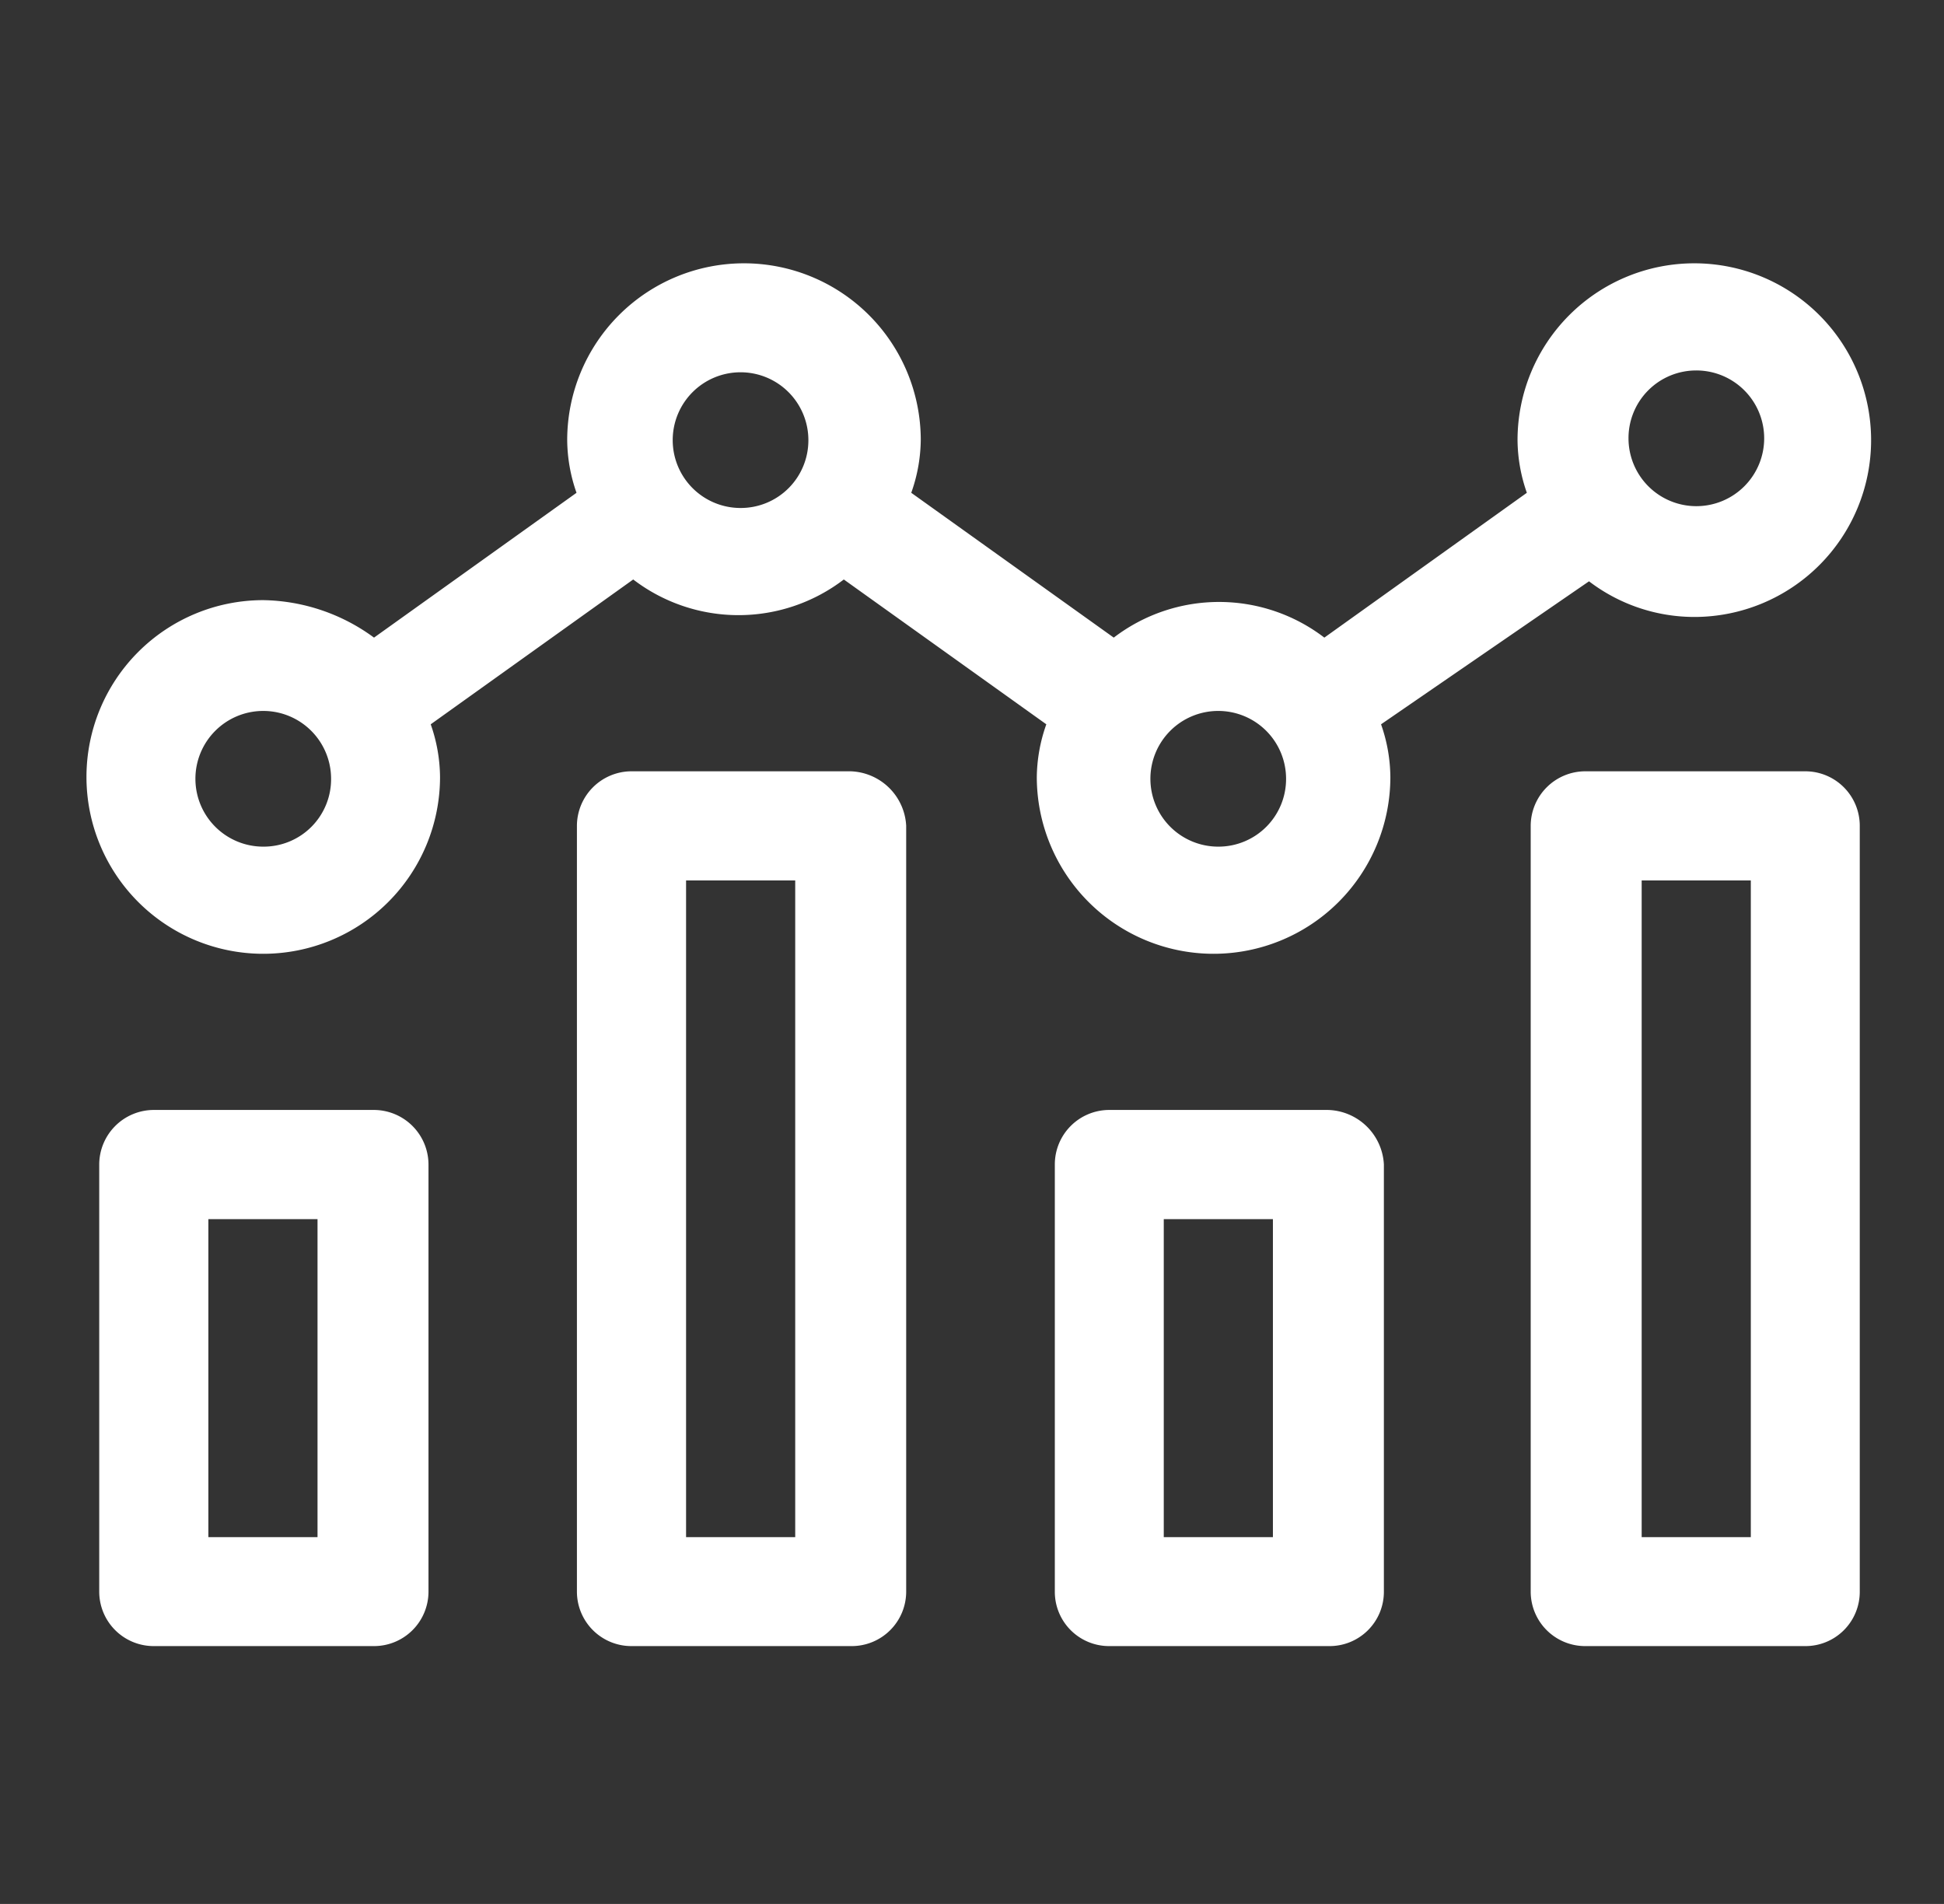 <?xml version="1.0" encoding="UTF-8"?>
<svg xmlns="http://www.w3.org/2000/svg" viewBox="0 0 96 94">
  <rect x="0" y="0" width="96" height="94" fill="#333333" stroke="none"/>
  <defs>
    <style>.cls-1{fill:#fff;}</style>
  </defs>
  <g id="textos">
    <path class="cls-1" d="M78.47,28.7a8.58,8.58,0,0,0,5.2,1.76,8.73,8.73,0,1,0-8.73-8.73,8,8,0,0,0,.46,2.6l-10,7.15a8.56,8.56,0,0,0-10.4,0l-10-7.15a8,8,0,0,0,.47-2.6,8.73,8.73,0,1,0-17.46,0,8,8,0,0,0,.46,2.6l-10,7.15A9.47,9.47,0,0,0,13,29.63a8.73,8.73,0,1,0,8.73,8.73,8,8,0,0,0-.46-2.6l10-7.15a8.56,8.56,0,0,0,10.4,0l10,7.15a8,8,0,0,0-.47,2.6,8.73,8.73,0,0,0,17.46,0,8,8,0,0,0-.46-2.6Zm5.29-10.41a3.35,3.35,0,1,1-3.34,3.35A3.34,3.34,0,0,1,83.76,18.29ZM13,41.8a3.35,3.35,0,1,1,3.35-3.35A3.33,3.33,0,0,1,13,41.8ZM36.57,25.08a3.35,3.35,0,1,1,3.35-3.35A3.34,3.34,0,0,1,36.57,25.08ZM60.17,41.8a3.35,3.35,0,1,1,3.34-3.35A3.34,3.34,0,0,1,60.17,41.8Z"></path>
    <path class="cls-1" d="M18.46,54.8H7.59A2.7,2.7,0,0,0,4.9,57.49V78.58a2.69,2.69,0,0,0,2.69,2.69H18.46a2.69,2.69,0,0,0,2.7-2.69V57.49A2.7,2.7,0,0,0,18.46,54.8ZM15.77,75.89H10.29V60.19h5.39v15.7Z"></path>
    <path class="cls-1" d="M65.56,54.8H54.78a2.69,2.69,0,0,0-2.69,2.69V78.58a2.68,2.68,0,0,0,2.69,2.69H65.65a2.68,2.68,0,0,0,2.69-2.69V57.49A2.84,2.84,0,0,0,65.56,54.8Zm-2.7,21.09H57.47V60.19h5.39Z"></path>
    <path class="cls-1" d="M42,38.08H31.19a2.7,2.7,0,0,0-2.7,2.69V78.58a2.69,2.69,0,0,0,2.7,2.69H42.06a2.69,2.69,0,0,0,2.69-2.69V40.77A2.84,2.84,0,0,0,42,38.08ZM39.27,75.89H33.88V43.47h5.39Z"></path>
    <path class="cls-1" d="M89.15,38.08H78.28a2.7,2.7,0,0,0-2.69,2.69V78.58a2.69,2.69,0,0,0,2.69,2.69H89.15a2.68,2.68,0,0,0,2.69-2.69V40.77A2.69,2.69,0,0,0,89.15,38.08ZM86.46,75.89H81.07V43.47h5.39Z"></path>
  </g>
</svg>
